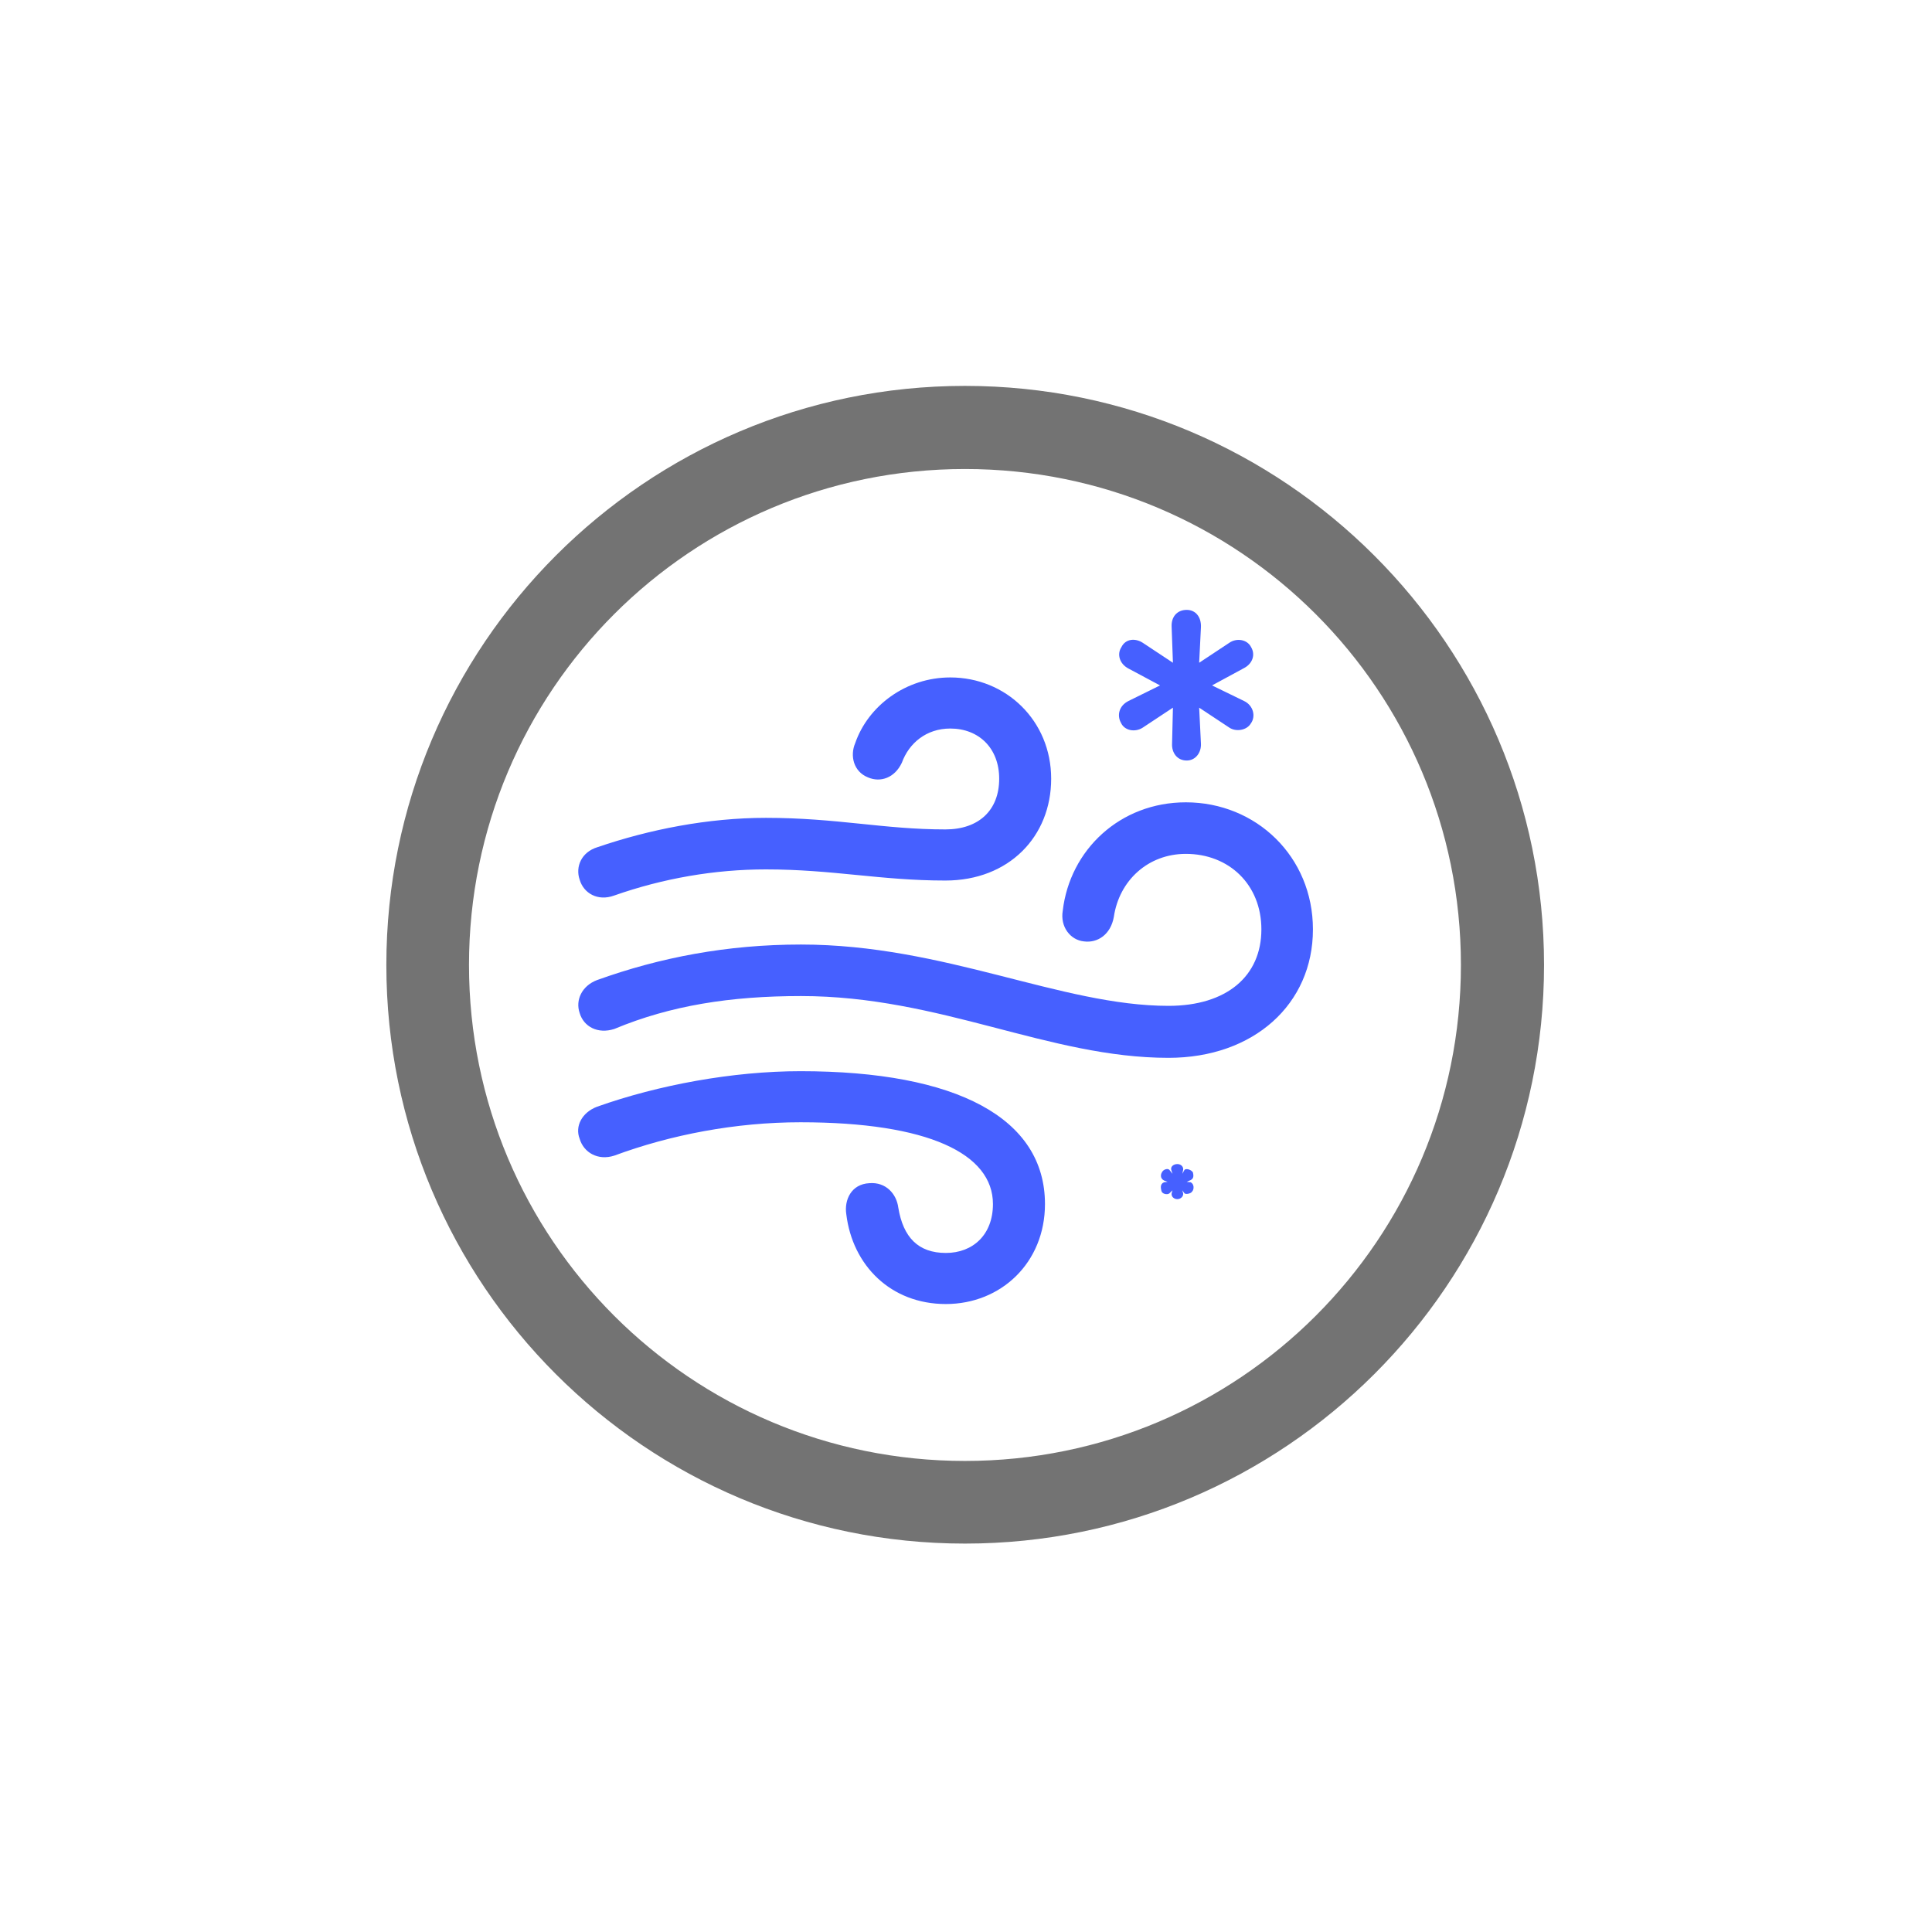 <svg xmlns="http://www.w3.org/2000/svg" xmlns:xlink="http://www.w3.org/1999/xlink" width="300" viewBox="0 0 224.88 225" height="300" preserveAspectRatio="xMidYMid meet"><defs><clipPath id="4a353fd470"><path d="M 44.879 44.941 L 179.809 44.941 L 179.809 179.867 L 44.879 179.867 Z M 44.879 44.941 " clip-rule="nonzero"></path></clipPath></defs><g clip-path="url(#4a353fd470)"><path fill="#737373" d="M 112.32 179.766 C 149.531 179.766 179.758 149.59 179.758 112.379 C 179.758 75.168 149.531 44.941 112.32 44.941 C 75.105 44.941 44.934 75.168 44.934 112.379 C 44.934 149.59 75.105 179.766 112.32 179.766 Z M 112.32 170.141 C 80.387 170.141 54.559 144.312 54.559 112.379 C 54.559 80.445 80.387 54.621 112.32 54.621 C 144.254 54.621 170.078 80.445 170.078 112.379 C 170.078 144.312 144.254 170.141 112.32 170.141 Z M 112.32 170.141 " fill-opacity="1" fill-rule="nonzero"></path></g><path fill="#4660ff" d="M 71.434 104.305 C 77.176 102.285 83.18 101.25 89.133 101.25 C 96.949 101.25 102.484 102.547 110.043 102.547 C 117.441 102.547 122.359 97.422 122.359 90.691 C 122.359 83.914 117.082 78.895 110.609 78.895 C 105.434 78.895 101.035 82.207 99.535 86.551 C 98.914 88 99.328 89.863 101.035 90.539 C 102.484 91.16 104.141 90.59 104.969 88.828 C 105.797 86.551 107.816 84.844 110.609 84.844 C 113.922 84.844 116.305 87.121 116.305 90.691 C 116.305 94.367 113.922 96.594 110.043 96.594 C 102.848 96.594 97.414 95.246 89.133 95.246 C 82.402 95.246 75.57 96.594 69.516 98.664 C 67.652 99.234 66.93 100.941 67.445 102.441 C 67.914 104.047 69.57 104.977 71.434 104.305 Z M 136.023 123.195 C 145.961 123.195 152.844 116.934 152.844 108.238 C 152.844 99.75 146.219 93.438 138.043 93.438 C 130.383 93.438 124.535 98.973 123.707 106.066 C 123.395 107.93 124.586 109.48 126.188 109.637 C 127.793 109.844 129.297 108.809 129.656 106.789 C 130.277 102.547 133.641 99.441 138.043 99.441 C 143.062 99.441 146.84 103.012 146.84 108.238 C 146.84 113.672 142.805 117.141 136.023 117.141 C 123.5 117.141 109.938 110 93.223 110 C 84.629 110 76.812 111.5 69.465 114.141 C 67.707 114.812 66.93 116.469 67.445 117.969 C 67.914 119.574 69.57 120.453 71.484 119.832 C 78.055 117.09 85.043 116 93.223 116 C 109.473 116 122.051 123.195 136.023 123.195 Z M 110.094 151.867 C 116.512 151.867 121.637 147.055 121.637 140.223 C 121.637 130.234 111.387 124.75 93.168 124.75 C 85.301 124.75 76.605 126.352 69.465 128.891 C 67.707 129.562 66.879 131.168 67.445 132.617 C 67.914 134.219 69.57 135.203 71.484 134.582 C 78.055 132.148 85.613 130.699 93.168 130.699 C 108.074 130.699 115.578 134.375 115.578 140.223 C 115.578 143.793 113.25 145.918 110.094 145.918 C 106.883 145.918 105.125 144.105 104.555 140.637 C 104.348 139.035 103.105 137.637 101.191 137.793 C 99.07 137.895 98.242 139.758 98.5 141.414 C 99.223 147.367 103.676 151.867 110.094 151.867 Z M 138.145 88.57 C 139.18 88.57 139.852 87.641 139.801 86.605 L 139.594 82.414 L 143.113 84.742 C 143.891 85.258 145.133 85.051 145.598 84.273 C 146.219 83.445 145.91 82.152 144.82 81.637 L 141.094 79.824 L 144.82 77.805 C 145.805 77.289 146.168 76.254 145.648 75.375 C 145.184 74.441 143.941 74.285 143.113 74.855 L 139.594 77.184 L 139.801 73.043 C 139.852 71.855 139.18 71.027 138.145 71.027 C 137.008 71.027 136.332 71.855 136.387 72.992 L 136.539 77.184 L 133.02 74.855 C 132.141 74.285 131.004 74.391 130.535 75.375 C 130.02 76.148 130.277 77.289 131.363 77.859 L 135.039 79.824 L 131.363 81.637 C 130.227 82.207 130.02 83.344 130.484 84.172 C 130.898 85.105 132.141 85.312 133.02 84.742 L 136.539 82.414 L 136.438 86.605 C 136.387 87.641 137.008 88.57 138.145 88.57 Z M 137.059 139.652 C 137.422 139.652 137.781 139.344 137.73 138.98 L 137.629 138.621 L 137.887 138.98 C 138.094 139.137 138.664 138.98 138.766 138.773 C 139.023 138.516 139.023 137.895 138.609 137.688 L 138.145 137.637 L 138.609 137.43 C 139.023 137.223 138.922 136.809 138.871 136.551 C 138.715 136.238 138.094 136.031 137.887 136.238 L 137.629 136.703 L 137.73 136.238 C 137.781 135.824 137.422 135.566 137.059 135.566 C 136.645 135.566 136.281 135.824 136.332 136.188 L 136.488 136.703 L 136.125 136.238 C 135.918 136.031 135.402 136.188 135.246 136.551 C 135.145 136.703 134.988 137.223 135.504 137.48 L 135.918 137.637 L 135.504 137.688 C 134.988 137.895 135.145 138.414 135.195 138.672 C 135.246 139.035 135.867 139.188 136.125 138.98 L 136.488 138.621 L 136.387 138.98 C 136.332 139.344 136.645 139.652 137.059 139.652 Z M 137.059 139.652 " fill-opacity="1" fill-rule="nonzero"></path></svg>